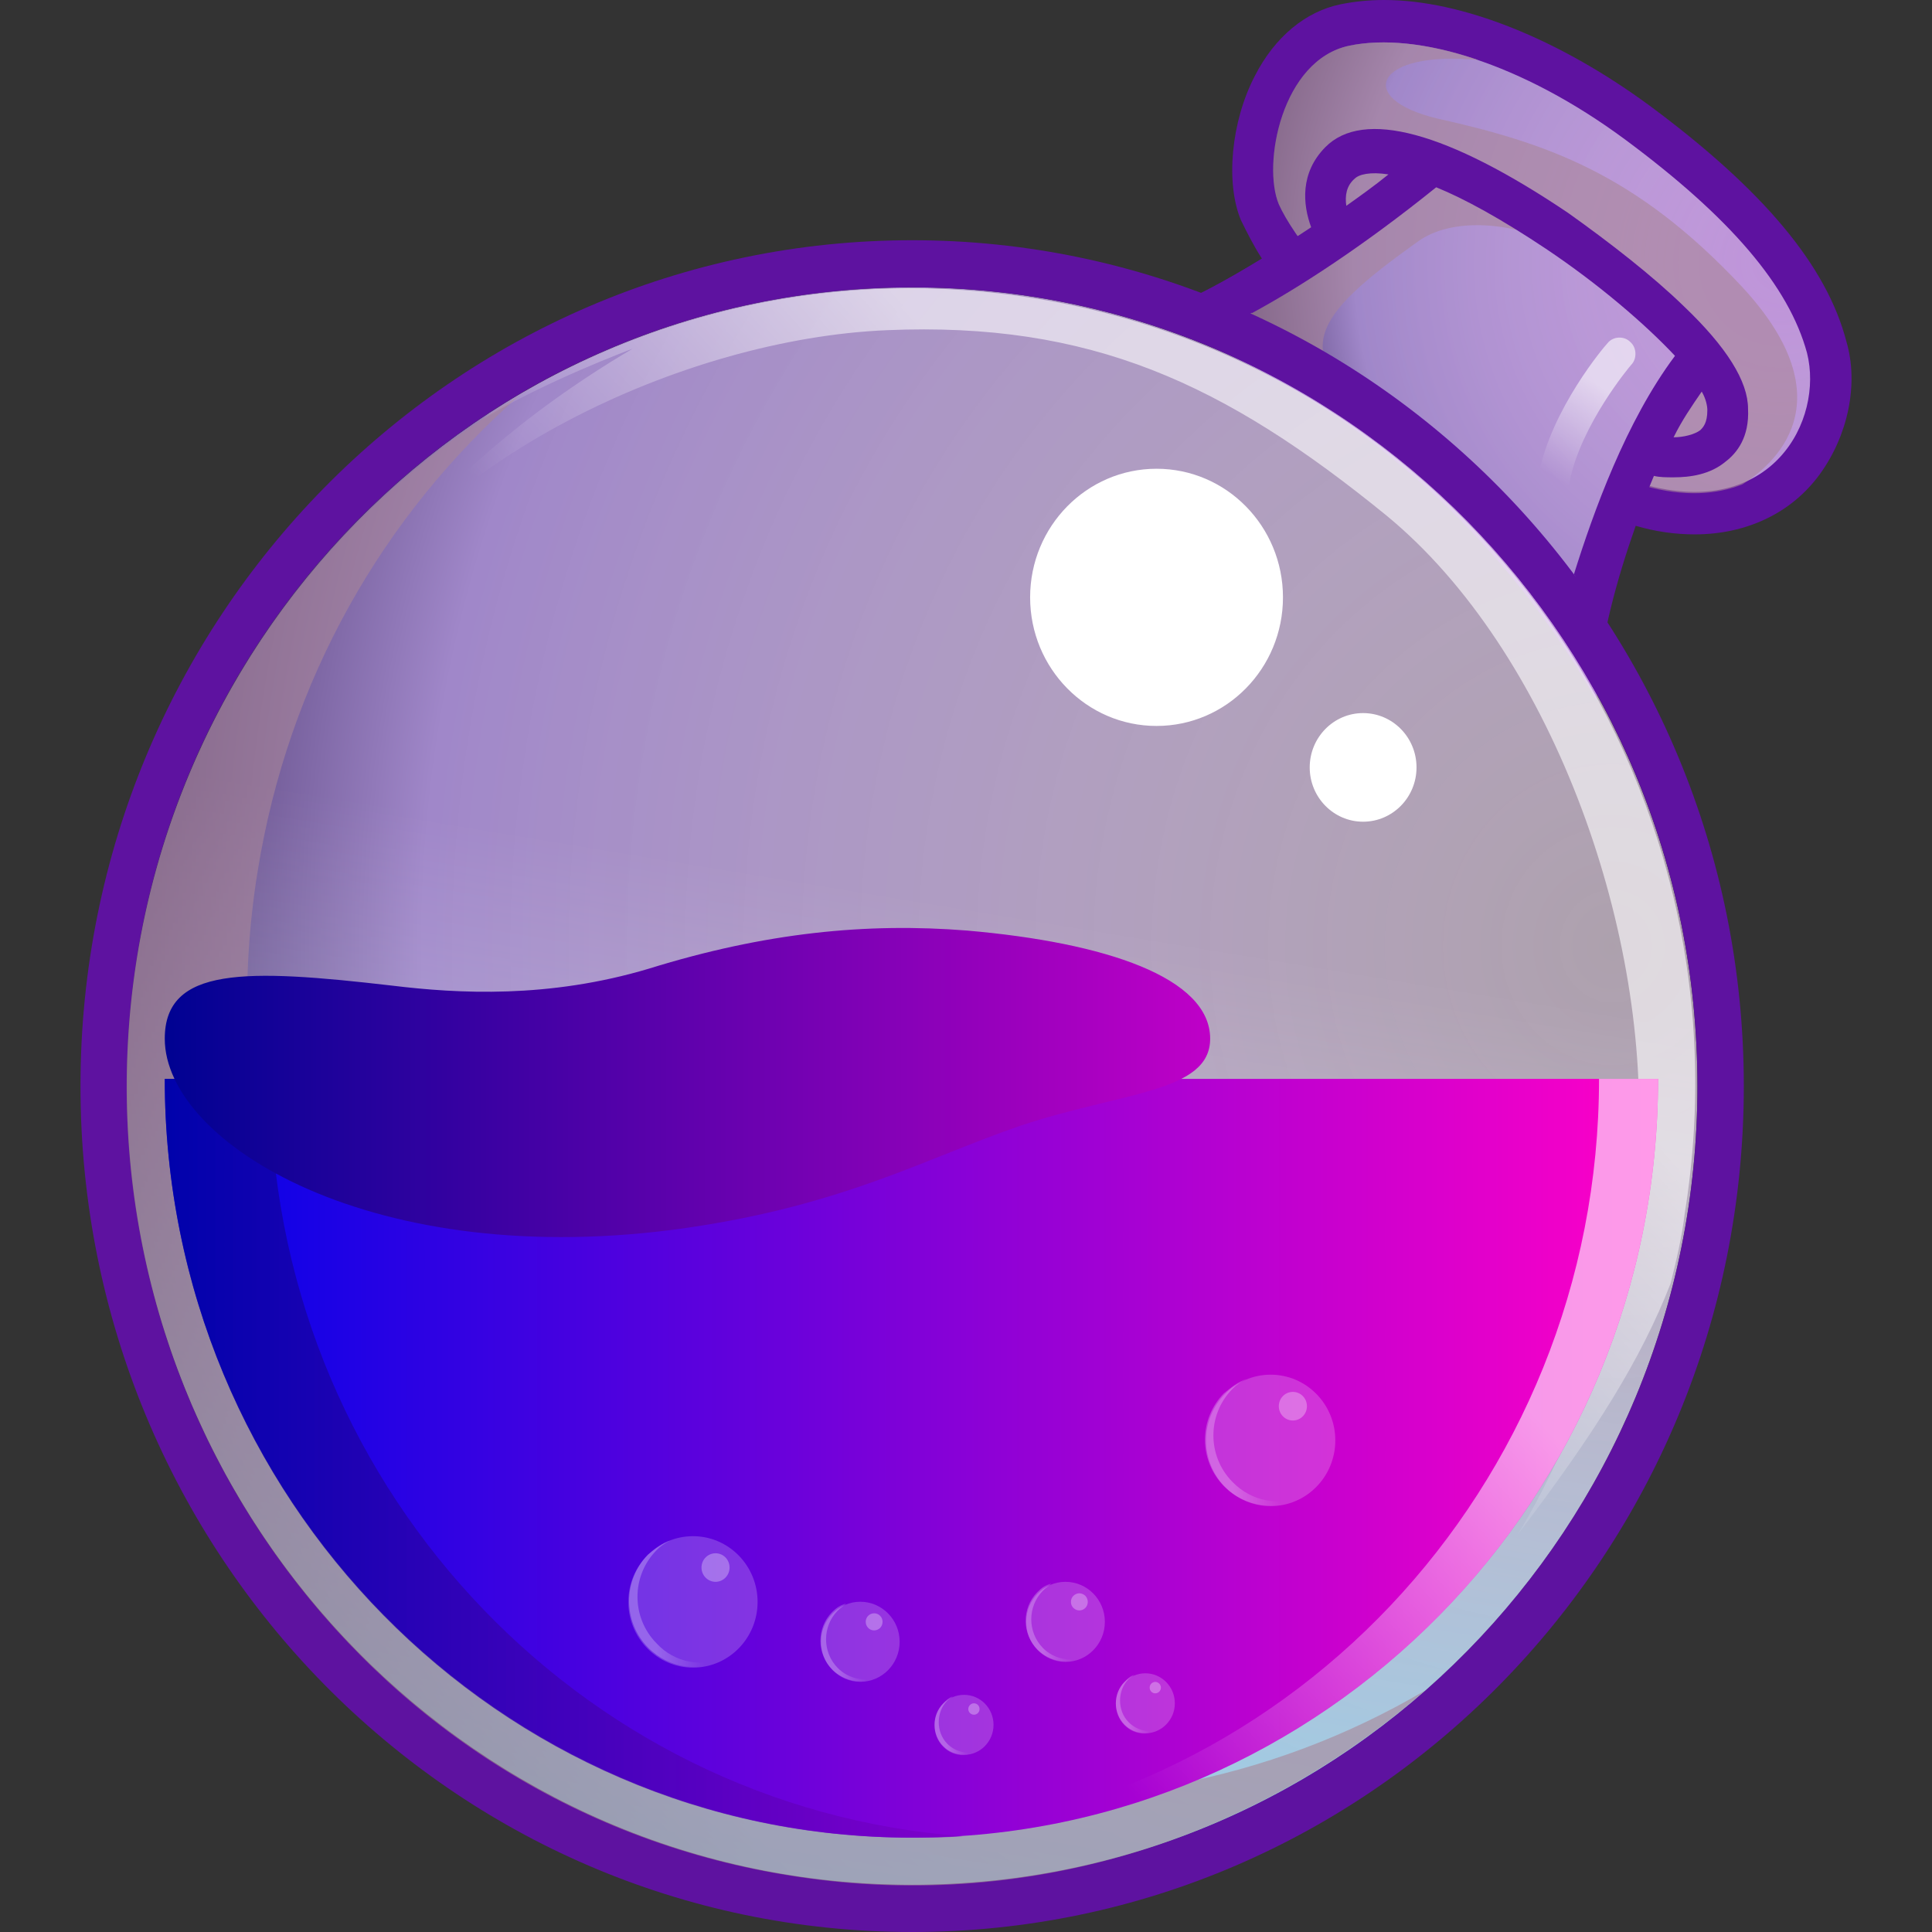 <svg width="32" height="32" viewBox="0 0 32 32" fill="none" xmlns="http://www.w3.org/2000/svg">
<rect x="0" y="0" width="32" height="32" fill="#333333" stroke="none"/>
<g id="osmosis">
<path id="Vector" d="M30.582 5.656C30.256 4.402 29.209 3.148 27.324 1.751C25.812 0.639 24.206 0 22.927 0C22.671 0 22.438 0.024 22.205 0.071C21.624 0.189 21.112 0.615 20.786 1.254C20.39 2.012 20.297 3.029 20.553 3.645C20.646 3.834 20.763 4.071 20.902 4.284C19.669 5.041 18.971 5.254 18.878 5.278C22.089 6.366 24.765 8.638 26.44 11.597L26.463 11.313C26.533 10.532 26.766 9.632 27.092 8.709C27.417 8.804 27.743 8.851 28.069 8.851C28.93 8.851 29.674 8.496 30.14 7.857C30.605 7.218 30.791 6.366 30.582 5.656Z" fill="#5E12A0"/>
<path id="Vector_2" d="M27.232 8.024C29.349 8.615 30.21 6.959 29.93 5.846C29.628 4.734 28.651 3.598 26.929 2.32C25.207 1.042 23.462 0.521 22.345 0.758C21.228 0.995 20.903 2.722 21.182 3.385C21.298 3.645 21.554 4.024 21.903 4.45C21.461 4.758 21.042 4.994 20.693 5.207C22.834 6.178 24.695 7.692 26.091 9.586C26.254 8.947 26.487 8.379 26.696 7.882C26.859 7.905 27.045 7.953 27.232 8.024Z" fill="url(#paint0_radial_2021_11)"/>
<path id="Vector_3" d="M15.108 31.218C22.291 31.218 28.115 25.295 28.115 17.988C28.115 10.682 22.291 4.759 15.108 4.759C7.925 4.759 2.101 10.682 2.101 17.988C2.101 25.295 7.924 31.218 15.108 31.218" fill="url(#paint1_radial_2021_11)"/>
<path id="Vector_4" opacity="0.6" d="M28.86 4.757C27.092 2.864 25.603 2.367 23.811 1.964C22.415 1.633 22.787 0.828 24.486 0.994C23.672 0.71 22.904 0.639 22.345 0.757C21.228 0.994 20.903 2.722 21.182 3.384C21.298 3.645 21.554 4.023 21.903 4.449C21.386 4.801 20.85 5.125 20.297 5.42C20.558 5.536 20.814 5.662 21.065 5.798C21.857 6.224 22.718 6.934 22.718 6.934C21.414 5.798 21.694 5.278 23.485 4C24.044 3.597 25.068 3.645 26.022 4.142C26.976 4.639 28.092 5.893 28.092 5.893L27.022 7.976L27.232 8.047C27.906 8.236 28.441 8.189 28.86 8.023C29.349 7.715 30.629 6.674 28.86 4.757" fill="#A98698"/>
<path id="Vector_5" d="M23.788 3.102C24.253 3.291 24.858 3.622 25.603 4.119C26.487 4.711 27.255 5.374 27.743 5.894C26.929 6.983 26.394 8.474 26.068 9.515C26.231 9.752 26.417 9.989 26.58 10.225C26.743 9.634 27.022 8.758 27.394 7.882C27.487 7.906 27.604 7.906 27.72 7.906C27.999 7.906 28.325 7.859 28.581 7.646C28.767 7.504 28.977 7.243 28.953 6.77C28.953 6.32 28.604 5.752 27.883 5.066C27.371 4.569 26.673 4.025 25.975 3.528C23.974 2.179 22.578 1.8 21.95 2.439C21.531 2.865 21.577 3.386 21.717 3.764C20.972 4.261 20.344 4.616 19.925 4.853C20.204 4.948 20.46 5.066 20.74 5.184C21.484 4.782 22.555 4.096 23.788 3.102ZM28.186 6.486C28.255 6.604 28.279 6.723 28.279 6.794C28.279 7.007 28.209 7.078 28.162 7.125C28.069 7.196 27.883 7.243 27.72 7.243C27.86 6.959 28.023 6.723 28.186 6.486ZM22.438 2.959C22.508 2.889 22.694 2.841 22.997 2.889C22.764 3.078 22.531 3.244 22.299 3.409C22.275 3.244 22.299 3.078 22.438 2.959Z" fill="#5E12A0"/>
<path id="Vector_6" d="M15.108 3.979C7.499 3.979 1.333 10.25 1.333 17.989C1.333 25.728 7.499 32 15.108 32C22.716 32 28.883 25.728 28.883 17.989C28.883 10.25 22.693 3.979 15.108 3.979ZM15.108 31.219C7.918 31.219 2.101 25.302 2.101 17.989C2.101 10.676 7.918 4.76 15.108 4.76C22.298 4.76 28.115 10.677 28.115 17.989C28.115 25.302 22.275 31.219 15.108 31.219Z" fill="#5E12A0"/>
<path id="Vector_7" opacity="0.6" d="M15.108 31.218C22.291 31.218 28.115 25.295 28.115 17.988C28.115 10.682 22.291 4.759 15.108 4.759C7.925 4.759 2.101 10.682 2.101 17.988C2.101 25.295 7.924 31.218 15.108 31.218" fill="url(#paint2_linear_2021_11)"/>
<path id="Vector_8" opacity="0.6" d="M15.016 29.61C7.919 28.45 3.103 21.658 4.266 14.44C4.778 11.245 6.36 8.523 8.594 6.559C5.337 8.476 2.917 11.813 2.265 15.883C1.125 23.102 5.942 29.894 13.015 31.054C16.971 31.716 20.787 30.462 23.602 28.001C21.015 29.523 17.978 30.092 15.016 29.61Z" fill="#A98698"/>
<path id="Vector_9" opacity="0.6" d="M17.178 4.948C13.898 4.404 10.71 5.161 8.104 6.841L8.011 6.936C9.011 6.321 10.477 5.776 10.477 5.776C6.708 8.001 5.544 10.533 5.544 10.533C7.01 7.646 11.315 5.61 14.689 5.469C18.062 5.326 20.273 6.344 22.972 8.545C25.671 10.77 27.3 15.314 27.137 18.911C26.998 22.509 25.136 25.419 25.136 25.419C26.416 23.739 27.184 22.509 27.672 21.254C27.765 20.875 27.858 20.497 27.905 20.094C29.068 12.9 24.275 6.108 17.178 4.948Z" fill="url(#paint3_linear_2021_11)"/>
<path id="Vector_10" d="M27.463 17.87C27.463 24.805 21.925 30.437 15.108 30.437C8.29 30.437 2.729 24.805 2.729 17.87H27.463Z" fill="url(#paint4_linear_2021_11)"/>
<path id="Vector_11" opacity="0.6" d="M26.485 17.87C26.485 24.639 21.227 30.177 14.619 30.437H15.107C21.925 30.437 27.463 24.805 27.463 17.87H26.485Z" fill="url(#paint5_linear_2021_11)"/>
<path id="Vector_12" opacity="0.7" d="M4.474 17.87H2.729C2.729 24.805 8.267 30.437 15.084 30.437C15.387 30.437 15.666 30.437 15.945 30.413C9.547 29.94 4.474 24.497 4.474 17.87Z" fill="url(#paint6_linear_2021_11)"/>
<path id="Vector_13" d="M20.044 17.204C20.044 16.193 18.316 15.612 16.017 15.413C14.354 15.28 12.675 15.446 10.751 16.043C9.088 16.541 7.588 16.458 6.495 16.325C4.066 16.043 2.729 16.01 2.729 17.204C2.729 18.929 6.186 21.085 11.37 20.338C13.995 19.957 15.348 19.178 16.897 18.647C18.577 18.083 20.044 18.1 20.044 17.204Z" fill="url(#paint7_linear_2021_11)"/>
<path id="Vector_14" d="M19.156 12.024C20.313 12.024 21.25 11.071 21.25 9.894C21.25 8.718 20.313 7.764 19.156 7.764C18 7.764 17.062 8.718 17.062 9.894C17.062 11.071 18 12.024 19.156 12.024ZM22.577 13.61C23.066 13.61 23.462 13.207 23.462 12.711C23.462 12.214 23.066 11.811 22.577 11.811C22.089 11.811 21.693 12.214 21.693 12.711C21.693 13.207 22.089 13.61 22.577 13.61Z" fill="white"/>
<path id="Vector_15" opacity="0.6" d="M25.741 8.192H25.695C25.555 8.169 25.462 8.027 25.485 7.861C25.695 6.772 26.579 5.731 26.626 5.684C26.719 5.565 26.905 5.565 26.998 5.66C27.114 5.755 27.114 5.944 27.021 6.039C26.998 6.063 26.184 7.033 25.997 7.979C25.974 8.121 25.858 8.192 25.741 8.192Z" fill="url(#paint8_linear_2021_11)"/>
<path id="Vector_16" opacity="0.2" d="M14.249 27.856C14.61 27.856 14.901 27.559 14.901 27.193C14.901 26.827 14.609 26.53 14.249 26.53C13.89 26.53 13.598 26.827 13.598 27.193C13.598 27.559 13.89 27.856 14.249 27.856Z" fill="white"/>
<g id="Group" opacity="0.4">
<path id="Vector_17" opacity="0.6" d="M13.874 27.625C13.618 27.365 13.618 26.939 13.874 26.678C13.921 26.631 13.967 26.607 14.014 26.56C13.921 26.584 13.851 26.631 13.781 26.702C13.525 26.962 13.525 27.389 13.781 27.649C13.991 27.862 14.316 27.909 14.572 27.767C14.339 27.862 14.06 27.815 13.874 27.625Z" fill="url(#paint9_linear_2021_11)"/>
</g>
<path id="Vector_18" opacity="0.3" d="M14.479 27.005C14.516 27.004 14.552 26.989 14.578 26.963C14.604 26.936 14.618 26.9 14.618 26.863C14.618 26.844 14.615 26.826 14.608 26.809C14.601 26.792 14.591 26.776 14.578 26.763C14.565 26.75 14.55 26.739 14.533 26.732C14.515 26.725 14.497 26.721 14.479 26.721C14.46 26.721 14.442 26.725 14.425 26.732C14.408 26.739 14.392 26.75 14.379 26.763C14.366 26.776 14.356 26.791 14.349 26.809C14.342 26.826 14.339 26.844 14.339 26.863C14.339 26.941 14.401 27.005 14.479 27.005Z" fill="white"/>
<path id="Vector_19" opacity="0.2" d="M17.648 27.526C18.008 27.526 18.3 27.229 18.3 26.863C18.3 26.497 18.008 26.2 17.648 26.2C17.288 26.2 16.997 26.497 16.997 26.863C16.997 27.229 17.288 27.526 17.648 27.526Z" fill="white"/>
<g id="Group_2" opacity="0.4">
<path id="Vector_20" opacity="0.6" d="M17.273 27.295C17.017 27.034 17.017 26.608 17.273 26.348C17.319 26.301 17.366 26.277 17.412 26.23C17.319 26.253 17.249 26.301 17.18 26.372C16.924 26.632 16.924 27.058 17.18 27.318C17.389 27.532 17.715 27.579 17.971 27.437C17.738 27.532 17.459 27.484 17.273 27.295Z" fill="url(#paint10_linear_2021_11)"/>
</g>
<path id="Vector_21" opacity="0.3" d="M17.878 26.674C17.896 26.674 17.914 26.67 17.931 26.663C17.948 26.656 17.964 26.645 17.977 26.632C17.99 26.619 18 26.603 18.007 26.586C18.014 26.569 18.017 26.551 18.017 26.532C18.017 26.495 18.003 26.459 17.977 26.432C17.95 26.406 17.915 26.391 17.878 26.39C17.859 26.39 17.841 26.394 17.824 26.401C17.807 26.409 17.791 26.419 17.778 26.432C17.765 26.445 17.755 26.461 17.748 26.478C17.741 26.495 17.738 26.514 17.738 26.532C17.738 26.551 17.741 26.569 17.748 26.586C17.755 26.603 17.765 26.619 17.778 26.632C17.791 26.645 17.807 26.656 17.824 26.663C17.841 26.67 17.859 26.674 17.878 26.674Z" fill="white"/>
<path id="Vector_22" opacity="0.2" d="M15.968 29.066C16.238 29.066 16.456 28.843 16.456 28.569C16.456 28.294 16.238 28.072 15.968 28.072C15.698 28.072 15.479 28.294 15.479 28.569C15.479 28.843 15.698 29.066 15.968 29.066Z" fill="white"/>
<g id="Group_3" opacity="0.4">
<path id="Vector_23" opacity="0.6" d="M15.688 28.88C15.502 28.69 15.502 28.359 15.688 28.169C15.712 28.146 15.758 28.122 15.782 28.098C15.712 28.122 15.665 28.169 15.619 28.217C15.432 28.406 15.432 28.738 15.619 28.927C15.782 29.093 16.014 29.116 16.224 28.998C16.133 29.032 16.034 29.04 15.938 29.018C15.843 28.997 15.757 28.949 15.688 28.88Z" fill="url(#paint11_linear_2021_11)"/>
</g>
<path id="Vector_24" opacity="0.3" d="M16.132 28.401C16.144 28.401 16.156 28.399 16.167 28.394C16.179 28.389 16.189 28.382 16.198 28.373C16.206 28.364 16.213 28.354 16.218 28.343C16.222 28.331 16.225 28.319 16.224 28.307C16.225 28.294 16.222 28.282 16.218 28.271C16.213 28.259 16.206 28.249 16.198 28.24C16.189 28.231 16.179 28.224 16.167 28.219C16.156 28.215 16.144 28.212 16.132 28.212C16.107 28.212 16.083 28.222 16.066 28.24C16.048 28.258 16.038 28.282 16.038 28.307C16.038 28.359 16.08 28.401 16.132 28.401Z" fill="white"/>
<path id="Vector_25" opacity="0.2" d="M18.97 28.709C19.24 28.709 19.459 28.486 19.459 28.212C19.459 27.937 19.24 27.715 18.97 27.715C18.701 27.715 18.482 27.937 18.482 28.212C18.482 28.486 18.701 28.709 18.97 28.709Z" fill="white"/>
<g id="Group_4" opacity="0.4">
<path id="Vector_26" opacity="0.6" d="M18.691 28.522C18.505 28.333 18.505 28.002 18.691 27.812C18.715 27.789 18.761 27.765 18.785 27.741C18.715 27.765 18.668 27.812 18.622 27.86C18.435 28.049 18.435 28.38 18.622 28.57C18.785 28.735 19.017 28.759 19.227 28.641C19.136 28.675 19.036 28.682 18.941 28.661C18.846 28.64 18.759 28.592 18.691 28.522Z" fill="url(#paint12_linear_2021_11)"/>
</g>
<path id="Vector_27" opacity="0.3" d="M19.135 28.047C19.147 28.047 19.159 28.044 19.171 28.039C19.182 28.035 19.192 28.028 19.201 28.019C19.21 28.01 19.216 28 19.221 27.988C19.226 27.977 19.228 27.965 19.228 27.952C19.228 27.94 19.226 27.928 19.221 27.916C19.216 27.905 19.21 27.894 19.201 27.886C19.192 27.877 19.182 27.87 19.171 27.865C19.159 27.86 19.147 27.858 19.135 27.857C19.122 27.858 19.11 27.86 19.099 27.865C19.087 27.87 19.077 27.877 19.069 27.886C19.06 27.894 19.053 27.905 19.049 27.916C19.044 27.928 19.041 27.94 19.042 27.952C19.042 28.005 19.083 28.047 19.135 28.047Z" fill="white"/>
<path id="Vector_28" opacity="0.2" d="M11.478 27.621C12.069 27.621 12.548 27.134 12.548 26.533C12.548 25.932 12.069 25.444 11.478 25.444C10.887 25.444 10.407 25.931 10.407 26.533C10.407 27.134 10.887 27.621 11.478 27.621Z" fill="white"/>
<g id="Group_5" opacity="0.4">
<path id="Vector_29" opacity="0.6" d="M10.873 27.217C10.454 26.791 10.454 26.104 10.873 25.678C10.943 25.607 11.013 25.56 11.106 25.512C10.966 25.56 10.85 25.654 10.733 25.749C10.532 25.955 10.419 26.231 10.419 26.518C10.419 26.806 10.532 27.082 10.733 27.288C11.082 27.642 11.618 27.714 12.036 27.453C11.641 27.619 11.176 27.548 10.873 27.217Z" fill="url(#paint13_linear_2021_11)"/>
</g>
<path id="Vector_30" opacity="0.3" d="M11.852 26.2C11.98 26.2 12.084 26.094 12.084 25.963C12.084 25.832 11.98 25.727 11.852 25.727C11.723 25.727 11.619 25.832 11.619 25.963C11.619 26.094 11.723 26.2 11.852 26.2Z" fill="white"/>
<path id="Vector_31" opacity="0.2" d="M21.046 24.946C21.637 24.946 22.117 24.459 22.117 23.857C22.117 23.256 21.637 22.769 21.046 22.769C20.455 22.769 19.976 23.256 19.976 23.857C19.976 24.459 20.455 24.946 21.046 24.946Z" fill="white"/>
<g id="Group_6" opacity="0.4">
<path id="Vector_32" opacity="0.6" d="M20.412 24.544C19.993 24.118 19.993 23.432 20.412 23.006C20.482 22.935 20.552 22.887 20.645 22.84C20.505 22.887 20.389 22.982 20.272 23.077C20.071 23.282 19.958 23.558 19.958 23.846C19.958 24.134 20.071 24.41 20.272 24.615C20.621 24.97 21.156 25.041 21.575 24.781C21.18 24.946 20.737 24.875 20.412 24.544Z" fill="url(#paint14_linear_2021_11)"/>
</g>
<path id="Vector_33" opacity="0.3" d="M21.414 23.528C21.543 23.528 21.647 23.422 21.647 23.291C21.647 23.16 21.543 23.054 21.414 23.054C21.285 23.054 21.181 23.16 21.181 23.291C21.181 23.422 21.285 23.528 21.414 23.528Z" fill="white"/>
</g>
<defs>
<radialGradient id="paint0_radial_2021_11" cx="0" cy="0" r="1" gradientUnits="userSpaceOnUse" gradientTransform="translate(29.506 4.355) scale(10.399 10.578)">
<stop stop-color="#FFEAFF" stop-opacity="0.6"/>
<stop offset="0.681" stop-color="#A087C9"/>
<stop offset="1" stop-color="#10002F"/>
</radialGradient>
<radialGradient id="paint1_radial_2021_11" cx="0" cy="0" r="1" gradientUnits="userSpaceOnUse" gradientTransform="translate(26.783 15.639) scale(29.125 31.507)">
<stop stop-color="#FFEAFF" stop-opacity="0.6"/>
<stop offset="0.681" stop-color="#A087C9"/>
<stop offset="1" stop-color="#10002F"/>
</radialGradient>
<linearGradient id="paint2_linear_2021_11" x1="13.021" y1="31.03" x2="17.322" y2="4.948" gradientUnits="userSpaceOnUse">
<stop stop-color="#81FFFF"/>
<stop offset="0.62" stop-color="white" stop-opacity="0"/>
</linearGradient>
<linearGradient id="paint3_linear_2021_11" x1="24.274" y1="9.003" x2="13.352" y2="18.856" gradientUnits="userSpaceOnUse">
<stop offset="0.289" stop-color="white"/>
<stop offset="0.78" stop-color="white" stop-opacity="0"/>
</linearGradient>
<linearGradient id="paint4_linear_2021_11" x1="2.74" y1="24.146" x2="27.457" y2="24.146" gradientUnits="userSpaceOnUse">
<stop stop-color="#0002E9"/>
<stop offset="0.995" stop-color="#FF00C7"/>
</linearGradient>
<linearGradient id="paint5_linear_2021_11" x1="28.627" y1="18.973" x2="14.958" y2="31.673" gradientUnits="userSpaceOnUse">
<stop offset="0.289" stop-color="white"/>
<stop offset="0.78" stop-color="white" stop-opacity="0"/>
</linearGradient>
<linearGradient id="paint6_linear_2021_11" x1="2.74" y1="24.146" x2="15.963" y2="24.146" gradientUnits="userSpaceOnUse">
<stop stop-color="#000292"/>
<stop offset="0.995" stop-color="#7D00C7"/>
</linearGradient>
<linearGradient id="paint7_linear_2021_11" x1="2.748" y1="17.936" x2="20.045" y2="17.936" gradientUnits="userSpaceOnUse">
<stop stop-color="#000292"/>
<stop offset="0.995" stop-color="#BE00C7"/>
</linearGradient>
<linearGradient id="paint8_linear_2021_11" x1="27.036" y1="5.569" x2="25.218" y2="8.473" gradientUnits="userSpaceOnUse">
<stop offset="0.289" stop-color="white"/>
<stop offset="0.78" stop-color="white" stop-opacity="0"/>
</linearGradient>
<linearGradient id="paint9_linear_2021_11" x1="13.588" y1="27.219" x2="14.573" y2="27.219" gradientUnits="userSpaceOnUse">
<stop offset="0.289" stop-color="white"/>
<stop offset="0.78" stop-color="white" stop-opacity="0"/>
</linearGradient>
<linearGradient id="paint10_linear_2021_11" x1="16.985" y1="26.884" x2="17.969" y2="26.884" gradientUnits="userSpaceOnUse">
<stop offset="0.289" stop-color="white"/>
<stop offset="0.78" stop-color="white" stop-opacity="0"/>
</linearGradient>
<linearGradient id="paint11_linear_2021_11" x1="15.466" y1="28.577" x2="16.205" y2="28.577" gradientUnits="userSpaceOnUse">
<stop offset="0.289" stop-color="white"/>
<stop offset="0.78" stop-color="white" stop-opacity="0"/>
</linearGradient>
<linearGradient id="paint12_linear_2021_11" x1="18.469" y1="28.219" x2="19.208" y2="28.219" gradientUnits="userSpaceOnUse">
<stop offset="0.289" stop-color="white"/>
<stop offset="0.78" stop-color="white" stop-opacity="0"/>
</linearGradient>
<linearGradient id="paint13_linear_2021_11" x1="10.409" y1="26.558" x2="12.016" y2="26.558" gradientUnits="userSpaceOnUse">
<stop offset="0.289" stop-color="white"/>
<stop offset="0.78" stop-color="white" stop-opacity="0"/>
</linearGradient>
<linearGradient id="paint14_linear_2021_11" x1="19.956" y1="23.885" x2="21.564" y2="23.885" gradientUnits="userSpaceOnUse">
<stop offset="0.289" stop-color="white"/>
<stop offset="0.78" stop-color="white" stop-opacity="0"/>
</linearGradient>
</defs>
</svg>
